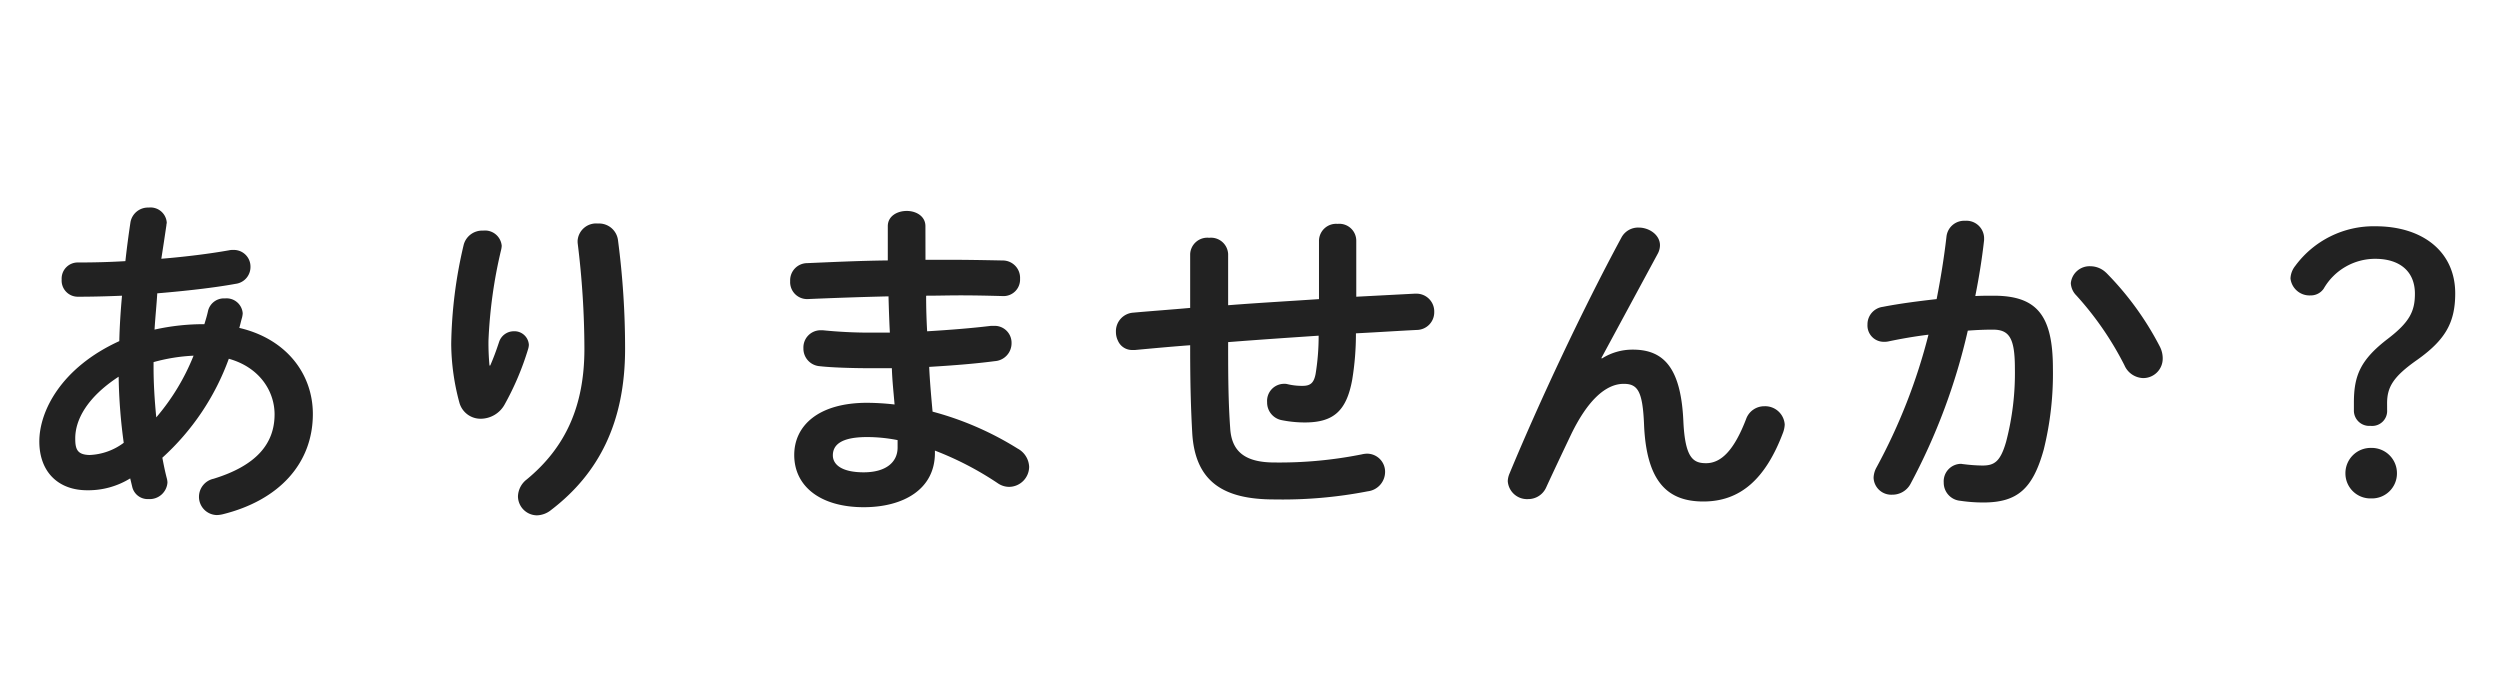 <svg xmlns="http://www.w3.org/2000/svg" xmlns:xlink="http://www.w3.org/1999/xlink" width="354" height="97" viewBox="0 0 354 97"><defs><clipPath id="a"><rect width="354" height="97" transform="translate(943 1641)" fill="#fff"/></clipPath></defs><g transform="translate(-943 -1641)"><rect width="354" height="97" transform="translate(943 1641)" fill="none"/><g clip-path="url(#a)"><path d="M0,0H370V16H0Z" transform="translate(517 1721)" fill="#60ecc9"/><path d="M-376.032-35.808a2.271,2.271,0,0,0-2.5-2.208,2.271,2.271,0,0,0-2.5,2.208v7.152c-2.064.144-4.032.192-5.9.192-.864,0-1.68-.1-2.544-.1a2.264,2.264,0,0,0-2.3,2.4,2.421,2.421,0,0,0,2.208,2.544,22.976,22.976,0,0,0,2.64.1c1.872,0,3.888-.048,5.952-.192.048,3.5.144,7.008.432,10.512a24.689,24.689,0,0,0-3.168-.24c-6.24,0-9.456,2.976-9.456,6.96,0,4.32,3.36,7.008,8.736,7.008,5.952,0,8.688-2.88,9.216-6.864a37.137,37.137,0,0,1,4.752,3.168,3.049,3.049,0,0,0,1.824.72A2.6,2.6,0,0,0-366.1-5.04a2.912,2.912,0,0,0-1.3-2.352,33.566,33.566,0,0,0-8.016-4.464c-.432-4.08-.528-8.208-.576-12.336,2.064-.24,4.128-.528,6-.912a2.535,2.535,0,0,0,2.112-2.544,2.176,2.176,0,0,0-2.256-2.3,2.953,2.953,0,0,0-.624.048c-1.632.288-3.408.576-5.28.768Zm-8.4,31.584c-2.4,0-3.7-.768-3.7-2.256,0-1.392,1.056-2.448,4.416-2.448A13.428,13.428,0,0,1-380.3-8.4C-380.352-5.376-381.984-4.224-384.432-4.224ZM-402.384-36.1a94.834,94.834,0,0,0-2.64,20.784,93.329,93.329,0,0,0,1.1,14.976,2.547,2.547,0,0,0,2.688,2.16,2.622,2.622,0,0,0,2.784-2.4c0-.144-.048-.288-.048-.432a125.338,125.338,0,0,1-1.056-14.256,91.64,91.64,0,0,1,2.544-19.824,2.152,2.152,0,0,0,.048-.528,2.525,2.525,0,0,0-2.784-2.352A2.5,2.5,0,0,0-402.384-36.1Zm47.952,28.608c0,4.32,2.688,6.912,6.768,6.912a11.287,11.287,0,0,0,6.1-1.68l.288,1.2a2.245,2.245,0,0,0,2.3,1.728,2.525,2.525,0,0,0,2.688-2.352,2.809,2.809,0,0,0-.1-.624c-.24-.912-.432-1.872-.624-2.88A34.983,34.983,0,0,0-327.6-19.2c4.32,1.2,6.48,4.56,6.48,7.872,0,4.128-2.544,7.248-8.64,9.12a2.622,2.622,0,0,0-2.064,2.5,2.579,2.579,0,0,0,2.544,2.64,4.2,4.2,0,0,0,.768-.1C-320.5.864-315.7-4.368-315.7-11.376c0-5.712-3.792-10.656-10.416-12.192.144-.48.24-.96.384-1.44a3.3,3.3,0,0,0,.1-.624,2.288,2.288,0,0,0-2.5-2.112,2.315,2.315,0,0,0-2.4,1.728c-.144.672-.336,1.3-.528,1.92a31.777,31.777,0,0,0-7.056.768c.1-1.728.288-3.456.384-5.136,3.984-.336,7.92-.768,11.088-1.344a2.4,2.4,0,0,0,2.112-2.4,2.356,2.356,0,0,0-2.448-2.4,2.337,2.337,0,0,0-.576.048c-2.688.48-6.1.912-9.6,1.2q.36-2.3.72-4.752c0-.144.048-.24.048-.384a2.3,2.3,0,0,0-2.544-2.112,2.517,2.517,0,0,0-2.592,2.064c-.288,1.92-.528,3.744-.72,5.52-2.352.144-4.656.192-6.672.192a2.275,2.275,0,0,0-2.352,2.4,2.288,2.288,0,0,0,2.352,2.448c1.872,0,3.984-.048,6.192-.144-.192,2.112-.336,4.272-.384,6.432C-351.312-17.952-354.432-11.808-354.432-7.488Zm5.088-.336c-.048-2.736,1.728-5.952,6.144-8.832a76.8,76.8,0,0,0,.72,9.36,8.62,8.62,0,0,1-4.848,1.728C-348.96-5.616-349.344-6.288-349.344-7.824Zm11.472-3.072c-.24-2.448-.384-4.848-.384-7.008v-.816a25.352,25.352,0,0,1,5.664-.912A31.233,31.233,0,0,1-337.872-10.9Zm47.184-7.344a33.8,33.8,0,0,1-.144-3.5,66.84,66.84,0,0,1,1.776-12.816,3.3,3.3,0,0,0,.1-.624,2.371,2.371,0,0,0-2.64-2.16,2.708,2.708,0,0,0-2.736,1.968,64.32,64.32,0,0,0-1.776,14.112,32.629,32.629,0,0,0,1.152,8.256,3.1,3.1,0,0,0,3.072,2.3,3.887,3.887,0,0,0,3.312-1.968,39.7,39.7,0,0,0,3.36-7.92,2.409,2.409,0,0,0,.1-.576,2.045,2.045,0,0,0-2.16-1.92,2.193,2.193,0,0,0-2.064,1.536c-.432,1.3-.768,2.208-1.248,3.312Zm12.48-17.376a123.238,123.238,0,0,1,.96,15.024c0,8.112-2.688,13.968-8.16,18.48a3.14,3.14,0,0,0-1.248,2.4,2.715,2.715,0,0,0,2.688,2.688,3.326,3.326,0,0,0,2.016-.768c6.72-5.136,10.464-12.384,10.464-22.8A117.735,117.735,0,0,0-272.5-36.048a2.7,2.7,0,0,0-2.832-2.3,2.627,2.627,0,0,0-2.88,2.448Zm49.248-2.352c0-1.44-1.344-2.16-2.64-2.16-1.344,0-2.688.72-2.688,2.16v4.848c-4.08.048-8.064.24-11.424.384a2.427,2.427,0,0,0-2.4,2.544,2.4,2.4,0,0,0,2.5,2.544c3.36-.144,7.344-.288,11.424-.384.048,1.728.1,3.408.192,5.136h-2.592a66.3,66.3,0,0,1-6.912-.336h-.336a2.434,2.434,0,0,0-2.4,2.544,2.491,2.491,0,0,0,2.3,2.544c1.68.192,4.608.288,7.488.288h2.736c.048,1.68.24,3.408.384,5.136a35.954,35.954,0,0,0-3.888-.24c-6.864,0-10.32,3.216-10.32,7.392,0,4.464,3.744,7.392,9.84,7.392,5.568,0,10.08-2.5,10.08-7.68v-.336a44.811,44.811,0,0,1,8.88,4.608,2.849,2.849,0,0,0,1.632.528,2.868,2.868,0,0,0,2.832-2.832A3.074,3.074,0,0,0-215.9-6.48a44.152,44.152,0,0,0-12.048-5.232c-.192-2.112-.384-4.224-.48-6.336,3.216-.192,6.384-.432,9.312-.816a2.535,2.535,0,0,0,2.352-2.544,2.393,2.393,0,0,0-2.544-2.448h-.384c-2.784.336-5.856.576-9.024.768q-.144-2.52-.144-5.04c1.632,0,3.216-.048,4.752-.048,2.16,0,4.224.048,6.1.1a2.339,2.339,0,0,0,2.448-2.448,2.454,2.454,0,0,0-2.448-2.592c-2.448-.048-5.088-.1-7.872-.1h-3.072ZM-237.7-3.12c-3.12,0-4.368-1.1-4.368-2.4,0-1.44,1.1-2.592,4.848-2.592a22.345,22.345,0,0,1,4.32.432v1.056C-232.9-4.608-234.48-3.12-237.7-3.12ZM-167.952-35.9a2.4,2.4,0,0,0-2.64-2.4,2.429,2.429,0,0,0-2.64,2.4v8.256c-4.272.288-8.592.528-12.864.864v-7.248a2.43,2.43,0,0,0-2.688-2.3,2.43,2.43,0,0,0-2.688,2.3V-26.4c-2.688.24-5.376.432-8.064.672a2.633,2.633,0,0,0-2.448,2.736,2.8,2.8,0,0,0,.288,1.248,2.172,2.172,0,0,0,2.112,1.3h.336c2.592-.24,5.184-.48,7.776-.672v.48c0,4.9.1,8.448.288,11.856.384,7.152,4.608,9.5,11.616,9.5A63.277,63.277,0,0,0-166.32-.432a2.773,2.773,0,0,0,2.448-2.688,2.559,2.559,0,0,0-2.592-2.64,3.705,3.705,0,0,0-.72.1A59.255,59.255,0,0,1-179.52-4.512c-4.176,0-6.1-1.536-6.288-4.9-.24-3.408-.288-6.672-.288-11.376v-.768c4.272-.336,8.544-.624,12.816-.912a33.057,33.057,0,0,1-.432,5.424c-.24,1.248-.72,1.68-1.824,1.68a8.665,8.665,0,0,1-2.16-.24,1.633,1.633,0,0,0-.48-.048,2.418,2.418,0,0,0-2.4,2.592,2.54,2.54,0,0,0,2.016,2.544,16.765,16.765,0,0,0,3.312.336c3.984,0,5.9-1.536,6.72-6.048A39.937,39.937,0,0,0-168-22.8c2.88-.144,5.76-.336,8.64-.48a2.5,2.5,0,0,0,2.448-2.544,2.518,2.518,0,0,0-2.592-2.592h-.192l-8.256.432Zm34.7,16.608,8.016-14.832a2.556,2.556,0,0,0,.288-1.152c0-1.44-1.488-2.5-3.024-2.5a2.673,2.673,0,0,0-2.448,1.44c-5.52,10.224-11.616,23.232-15.84,33.408a3.028,3.028,0,0,0-.24,1.056,2.733,2.733,0,0,0,2.88,2.544A2.78,2.78,0,0,0-141.072-.96c1.056-2.3,2.448-5.232,3.5-7.44,2.352-4.9,4.944-7.248,7.488-7.248,1.968,0,2.688,1.008,2.88,5.76.336,8.208,3.408,10.9,8.4,10.9,5.184,0,8.784-3.12,11.28-9.744a3.8,3.8,0,0,0,.24-1.152,2.772,2.772,0,0,0-2.88-2.592,2.723,2.723,0,0,0-2.592,1.824c-1.68,4.368-3.5,6.24-5.664,6.24-1.824,0-2.976-.72-3.216-5.952-.336-7.488-2.736-10.128-7.152-10.128a8.065,8.065,0,0,0-4.368,1.248Zm51.888-3.888c1.3-.1,2.5-.144,3.552-.144,2.3,0,3.12,1.152,3.12,5.472A38.439,38.439,0,0,1-75.936-7.44c-.816,2.832-1.68,3.36-3.36,3.36a22.743,22.743,0,0,1-2.64-.192c-.144,0-.288-.048-.384-.048a2.471,2.471,0,0,0-2.448,2.64A2.57,2.57,0,0,0-82.416.912a22.117,22.117,0,0,0,3.264.24c4.848,0,7.008-1.968,8.544-7.488a44.711,44.711,0,0,0,1.3-11.472c0-7.536-2.256-10.32-8.4-10.32-.768,0-1.632,0-2.592.048.528-2.64.96-5.328,1.248-7.92v-.336a2.5,2.5,0,0,0-2.688-2.4,2.513,2.513,0,0,0-2.64,2.256c-.336,2.928-.816,5.9-1.392,8.832-2.544.288-5.184.624-7.632,1.1a2.489,2.489,0,0,0-2.16,2.5,2.306,2.306,0,0,0,2.3,2.448,2.737,2.737,0,0,0,.624-.048c1.824-.384,3.744-.72,5.712-.96A80.929,80.929,0,0,1-94.272-3.84,3.229,3.229,0,0,0-94.7-2.352a2.5,2.5,0,0,0,2.64,2.4,2.9,2.9,0,0,0,2.592-1.536A86.8,86.8,0,0,0-81.36-23.184Zm19.584-8.208a3.21,3.21,0,0,0-2.208-.912,2.664,2.664,0,0,0-2.784,2.4A2.636,2.636,0,0,0-66-28.176a44.7,44.7,0,0,1,6.816,9.888,2.989,2.989,0,0,0,2.64,1.824,2.754,2.754,0,0,0,2.784-2.784,3.657,3.657,0,0,0-.384-1.632A42.7,42.7,0,0,0-61.776-31.392Zm39.792,18.528c0-2.256.768-3.744,4.272-6.192,3.984-2.832,5.376-5.28,5.376-9.408,0-5.9-4.608-9.5-11.28-9.5a13.789,13.789,0,0,0-11.376,5.616,3.04,3.04,0,0,0-.672,1.776,2.714,2.714,0,0,0,2.832,2.4,2.215,2.215,0,0,0,1.872-.96,8.409,8.409,0,0,1,7.3-4.224c3.408,0,5.616,1.728,5.616,4.944,0,2.5-.768,4.032-3.84,6.384-3.888,2.976-4.8,5.232-4.8,9.024v1.056A2.168,2.168,0,0,0-24.336-9.7a2.12,2.12,0,0,0,2.352-2.256ZM-24.24-6.576a3.576,3.576,0,0,0-3.648,3.6A3.537,3.537,0,0,0-24.24.576a3.537,3.537,0,0,0,3.648-3.552A3.576,3.576,0,0,0-24.24-6.576Z" transform="translate(1303 1711)" fill="#222"/><path d="M-159.672-34.816c2.88-.448,5.568-1.024,7.936-1.6a3.208,3.208,0,0,0,2.688-3.136,3.266,3.266,0,0,0-3.392-3.264,3.544,3.544,0,0,0-1.152.128c-1.792.448-3.9.832-6.08,1.216V-50.24a3.174,3.174,0,0,0-3.456-3.136,3.174,3.174,0,0,0-3.456,3.136v9.728c-3.2.384-6.272.576-8.832.64a3.1,3.1,0,0,0-3.136,3.328,3.088,3.088,0,0,0,3.136,3.264c2.56-.064,5.632-.256,8.832-.576V-23.1c-11.2,5.184-13.888,10.3-13.888,14.976,0,5.568,6.208,9.984,11.968,9.984,5.952,0,8.832-2.432,8.832-9.088V-18.624a37.784,37.784,0,0,1,11.008-1.664c6.08,0,9.344,3.008,9.344,6.528,0,4.16-2.5,6.976-8.768,8.064a3.323,3.323,0,0,0-2.944,3.328,3.343,3.343,0,0,0,3.392,3.456,2.625,2.625,0,0,0,.7-.064c9.344-1.344,14.912-6.592,14.912-14.848,0-8-6.464-12.736-16.7-12.736a43.116,43.116,0,0,0-10.944,1.28Zm-6.912,27.072c0,1.6-.192,2.816-2.048,2.816-2.368.064-4.672-1.28-4.672-3.328,0-2.5,1.152-4.608,6.72-7.744Zm28.1-36.48a3.484,3.484,0,0,0-1.728-.448,3.844,3.844,0,0,0-3.648,3.776,3.2,3.2,0,0,0,1.792,2.88,49.251,49.251,0,0,1,7.744,5.568A3.9,3.9,0,0,0-131.7-31.36a3.744,3.744,0,0,0,3.712-3.648,3.969,3.969,0,0,0-1.472-3.008A48.111,48.111,0,0,0-138.488-44.224Zm66.5,28.416a55.941,55.941,0,0,0,4.352-7.424,3.362,3.362,0,0,0,.384-1.472,3.008,3.008,0,0,0-3.136-2.88A3.292,3.292,0,0,0-73.4-25.6a46.47,46.47,0,0,1-3.264,5.568A43.94,43.94,0,0,0-80.888-23.1a3.292,3.292,0,0,0-1.792-.576,3.176,3.176,0,0,0-3.2,3.008,3.213,3.213,0,0,0,1.536,2.56c1.216.9,2.56,1.92,3.9,3.072a44.452,44.452,0,0,1-5.12,5.248,3.3,3.3,0,0,0-1.28,2.5,3.046,3.046,0,0,0,3.008,3.008,3.745,3.745,0,0,0,2.3-.96,50.059,50.059,0,0,0,5.568-5.5c1.088,1.088,2.112,2.176,3.008,3.264a3.129,3.129,0,0,0,2.5,1.216,3.251,3.251,0,0,0,3.2-3.2,3.735,3.735,0,0,0-1.088-2.5A51.71,51.71,0,0,0-71.992-15.808Zm4.928,18.944c6.144,0,8.384-1.92,8.384-7.168V-23.488c0-1.856-1.728-2.816-3.456-2.816s-3.456.96-3.456,2.816V-5.056c0,1.472-.768,2.048-2.112,2.048h-18.56c-1.344,0-2.112-.576-2.112-2.048V-24c0-1.856-1.728-2.816-3.456-2.816s-3.456.96-3.456,2.816V-4.032c0,5.248,2.24,7.168,8.384,7.168ZM-77.5-50.3A3.646,3.646,0,0,0-80.632-52.1a3.1,3.1,0,0,0-3.328,2.88,3.428,3.428,0,0,0,.448,1.664,63.734,63.734,0,0,1,3.712,8.64,3.238,3.238,0,0,0,3.136,2.432,3.506,3.506,0,0,0,3.584-3.456,3.555,3.555,0,0,0-.256-1.344A47.94,47.94,0,0,0-77.5-50.3Zm18.56,3.328a3.87,3.87,0,0,0,.256-1.408,3.441,3.441,0,0,0-3.584-3.328,3.16,3.16,0,0,0-3.136,2.3,64.5,64.5,0,0,1-6.72,14.464,3.816,3.816,0,0,0-.64,2.048A3.35,3.35,0,0,0-69.3-29.7a3.581,3.581,0,0,0,3.136-1.856A77.826,77.826,0,0,0-58.936-46.976Zm-30.272-.832a3.676,3.676,0,0,0-3.008-1.664,3.342,3.342,0,0,0-3.456,3.136,3.431,3.431,0,0,0,.64,1.92A53.407,53.407,0,0,1-91-36.608a3.909,3.909,0,0,0,3.52,2.624,3.385,3.385,0,0,0,3.456-3.392,5.071,5.071,0,0,0-.384-1.856A50.944,50.944,0,0,0-89.208-47.808Zm-12.544-3.584c0-1.856-1.728-2.816-3.392-2.816-1.728,0-3.456.96-3.456,2.816V2.944c0,1.856,1.728,2.816,3.456,2.816,1.664,0,3.392-.96,3.392-2.816ZM-114.3-38.016a51.635,51.635,0,0,1-1.728,8.64,4.322,4.322,0,0,0-.128.9,2.378,2.378,0,0,0,2.5,2.3,2.593,2.593,0,0,0,2.56-1.984,45.306,45.306,0,0,0,1.728-9.536,2.456,2.456,0,0,0-2.56-2.432A2.34,2.34,0,0,0-114.3-38.016ZM-96.5-39.872a2.47,2.47,0,0,0-2.368-1.792,2.214,2.214,0,0,0-2.3,2.112,3.746,3.746,0,0,0,.128.832,45.48,45.48,0,0,1,1.216,5.76,2.251,2.251,0,0,0,2.24,2.048,2.485,2.485,0,0,0,2.56-2.56v-.448A36.675,36.675,0,0,0-96.5-39.872Zm63.872-7.936a3.356,3.356,0,0,0-3.008,3.392,3.316,3.316,0,0,0,3.264,3.456,2.87,2.87,0,0,0,.7-.064l8.96-1.472c.9-.128,1.28-.064,1.28.512,0,.128-.064.32-.064.512A74.509,74.509,0,0,1-24.5-29.056h-1.472c-10.688,0-17.92,6.592-17.92,14.592,0,6.592,3.9,10.048,9.216,10.048,4.608,0,7.936-2.048,11.2-8.512a90.9,90.9,0,0,0,3.968-9.152A57.835,57.835,0,0,1-6.9-18.5a39.629,39.629,0,0,1-9.28,14.784,3.509,3.509,0,0,0-1.088,2.5,3.662,3.662,0,0,0,3.584,3.584A4.454,4.454,0,0,0-10.552.9,44.706,44.706,0,0,0-.312-15.424,85.287,85.287,0,0,1,7.24-11.008a3.987,3.987,0,0,0,2.24.7,3.76,3.76,0,0,0,3.584-3.84,3.745,3.745,0,0,0-1.792-3.2,75.475,75.475,0,0,0-9.408-5.184,56.207,56.207,0,0,0,1.728-12.16A3.445,3.445,0,0,0-.12-38.08c-1.792,0-3.52,1.024-3.584,3.008A64.1,64.1,0,0,1-4.92-25.344,71.071,71.071,0,0,0-17.4-28.416,125.58,125.58,0,0,0-14.008-42.3a7.026,7.026,0,0,0,.128-1.6c0-3.392-2.24-5.632-6.208-5.632a9.688,9.688,0,0,0-1.92.128Zm-1.984,36.416c-1.28,0-2.3-1.024-2.3-3.328,0-4.032,3.52-7.808,10.176-7.872a67.783,67.783,0,0,1-3.264,7.424C-31.736-11.968-32.76-11.392-34.616-11.392ZM23.608-5.04A46.71,46.71,0,0,1,31.1,2.3a2.926,2.926,0,0,0,2.352,1.2A2.735,2.735,0,0,0,36.232.816a3.5,3.5,0,0,0-.864-2.208,38.417,38.417,0,0,0-8.592-7.584A3.421,3.421,0,0,0,25.1-9.5a2.562,2.562,0,0,0-2.592,2.5A2.358,2.358,0,0,0,23.608-5.04Zm87.168-38.1c1.92,0,2.88-1.664,2.88-3.328s-.96-3.328-2.88-3.328H61.112c-1.92,0-2.88,1.664-2.88,3.328s.96,3.328,2.88,3.328H81.336A76.29,76.29,0,0,1,57.912-15.424a3.347,3.347,0,0,0-1.536,2.752A3.376,3.376,0,0,0,59.64-9.344a3.284,3.284,0,0,0,1.92-.64A77.271,77.271,0,0,0,81.912-30.656V2.688c0,2.048,1.792,3.072,3.584,3.072S89.08,4.736,89.08,2.688V-32.32c0-2.048-1.792-3.072-3.584-3.072a1.772,1.772,0,0,0-.576.064c1.472-2.56,2.88-5.184,4.16-7.808Zm-12.16,12.1a4.129,4.129,0,0,0-2.3-.768,3.374,3.374,0,0,0-3.392,3.136,3,3,0,0,0,1.344,2.432A101.746,101.746,0,0,1,108.6-12.16a3.972,3.972,0,0,0,3.136,1.664,3.813,3.813,0,0,0,3.712-3.776A3.9,3.9,0,0,0,114.36-16.9,88.275,88.275,0,0,0,98.616-31.04Zm83.072,8.512c1.664,0,2.5-1.536,2.5-3.008,0-1.536-.832-3.008-2.5-3.008H152.76c.96-2.176,1.856-4.48,2.688-6.848a2.178,2.178,0,0,0,.128-.9c0-1.664-1.792-2.752-3.52-2.752a3.035,3.035,0,0,0-3.008,1.92c-1.152,3.008-2.3,5.824-3.52,8.576H128.44c-1.6,0-2.432,1.472-2.432,3.008,0,1.472.832,3.008,2.432,3.008h14.08c-1.728,3.264-3.648,6.4-5.76,9.6a3.1,3.1,0,0,0-.576,1.728c0,1.664,1.728,3.008,3.52,3.008a3.518,3.518,0,0,0,3.008-1.728l.384-.576c2.752.9,5.568,1.984,8.256,3.136-5.184,3.328-11.84,5.5-20.288,6.528A3.12,3.12,0,0,0,128.12,2.3a3.128,3.128,0,0,0,3.264,3.136c.192,0,.384-.064.576-.064C142.9,4.032,151.48.832,158.008-4.352a124.027,124.027,0,0,1,14.4,8.32,3.937,3.937,0,0,0,2.048.7,3.5,3.5,0,0,0,3.328-3.456,3.4,3.4,0,0,0-1.728-2.88,126.588,126.588,0,0,0-13.248-7.3,40.372,40.372,0,0,0,5.184-7.808,57.888,57.888,0,0,0,2.5-5.76Zm-18.5,0a30.022,30.022,0,0,1-6.656,10.816,99.97,99.97,0,0,0-10.368-3.712c1.344-2.368,2.56-4.736,3.84-7.1Zm-11.84-24.32H136.376c-6.016,0-8.32,2.048-8.32,6.528v4.736c0,1.856,1.792,2.816,3.584,2.816,1.728,0,3.52-.96,3.52-2.816v-3.648c0-1.344.576-1.92,2.368-1.92h35.136c1.792,0,2.368.576,2.368,1.92V-35.9c0,1.856,1.792,2.752,3.584,2.752,1.728,0,3.52-.9,3.52-2.752V-40.32c0-4.48-2.3-6.528-8.32-6.528h-15.36V-51.52c0-1.792-1.792-2.688-3.52-2.688-1.792,0-3.584.9-3.584,2.688Z" transform="translate(700 1711)" fill="#3d64ff"/><path d="M14.928-34.608a2.737,2.737,0,0,0-.624-.048A2.572,2.572,0,0,0,11.76-31.92a2.6,2.6,0,0,0,2.112,2.64,50.874,50.874,0,0,0,10.464.912,61.574,61.574,0,0,0,9.888-.672,2.516,2.516,0,0,0,2.16-2.592,2.569,2.569,0,0,0-2.592-2.688c-.144,0-.288.048-.432.048a85.85,85.85,0,0,1-9.072.624A46.835,46.835,0,0,1,14.928-34.608ZM24,0A63.223,63.223,0,0,0,38.064-1.488a2.8,2.8,0,0,0,2.352-2.736,2.549,2.549,0,0,0-2.544-2.64,4.786,4.786,0,0,0-.768.1A65.691,65.691,0,0,1,24-5.376c-8.976,0-10.608-1.632-10.608-4.656a10.252,10.252,0,0,1,.288-2.4,3.765,3.765,0,0,0,.1-.672,2.406,2.406,0,0,0-2.64-2.208,2.648,2.648,0,0,0-2.688,1.92,13.065,13.065,0,0,0-.528,3.6C7.92-3.264,12.432,0,24,0ZM70.272-19.3l8.016-14.832a2.556,2.556,0,0,0,.288-1.152c0-1.44-1.488-2.5-3.024-2.5a2.673,2.673,0,0,0-2.448,1.44C67.584-26.112,61.488-13.1,57.264-2.928a3.028,3.028,0,0,0-.24,1.056A2.733,2.733,0,0,0,59.9.672,2.78,2.78,0,0,0,62.448-.96c1.056-2.3,2.448-5.232,3.5-7.44,2.352-4.9,4.944-7.248,7.488-7.248,1.968,0,2.688,1.008,2.88,5.76.336,8.208,3.408,10.9,8.4,10.9C89.9,1.008,93.5-2.112,96-8.736a3.8,3.8,0,0,0,.24-1.152,2.772,2.772,0,0,0-2.88-2.592,2.723,2.723,0,0,0-2.592,1.824c-1.68,4.368-3.5,6.24-5.664,6.24-1.824,0-2.976-.72-3.216-5.952C81.552-17.856,79.152-20.5,74.736-20.5a8.065,8.065,0,0,0-4.368,1.248Zm65.9,14.5a29.762,29.762,0,0,1,5.472,3.072,3.06,3.06,0,0,0,1.632.576,2.644,2.644,0,0,0,2.544-2.64,2.7,2.7,0,0,0-1.3-2.256,33.4,33.4,0,0,0-9.024-4.176,36.5,36.5,0,0,1-.672-6.24,27.814,27.814,0,0,1,.336-3.936c0-.144.048-.24.048-.384a2.419,2.419,0,0,0-2.688-2.208,2.342,2.342,0,0,0-2.5,1.92,26.065,26.065,0,0,0-.336,4.656,34.929,34.929,0,0,0,.48,5.088,21.387,21.387,0,0,0-2.4-.144c-6.144,0-9.408,3.168-9.408,7.008,0,4.464,3.456,6.96,9.168,6.96C132.144,2.5,136.08.576,136.176-4.8Zm-8.64,2.544c-3.12,0-4.08-.816-4.08-2.208,0-1.3,1.056-2.352,4.416-2.352a16.918,16.918,0,0,1,3.024.288,9.639,9.639,0,0,1,.048,1.2C130.944-3.216,129.744-2.256,127.536-2.256ZM117.072-30.432c-2.448.24-4.848.384-7.008.48a2.342,2.342,0,0,0-2.3,2.5,2.455,2.455,0,0,0,2.5,2.64c1.488-.048,3.216-.144,4.992-.336a73.555,73.555,0,0,1-6.48,13.056,2.99,2.99,0,0,0-.528,1.68,2.624,2.624,0,0,0,2.688,2.544A3.173,3.173,0,0,0,113.616-9.6a88.193,88.193,0,0,0,7.392-16.176c2.352-.336,4.7-.72,6.768-1.152a2.468,2.468,0,0,0,2.16-2.448,2.487,2.487,0,0,0-2.5-2.544,2.153,2.153,0,0,0-.528.048c-1.344.24-2.784.48-4.224.72.528-1.92,1.008-3.84,1.392-5.664a2.737,2.737,0,0,0,.048-.624,2.384,2.384,0,0,0-2.592-2.352,2.506,2.506,0,0,0-2.592,2.064C118.464-35.328,117.792-32.88,117.072-30.432Zm21.312-.576a3.262,3.262,0,0,0-.912-.144,2.715,2.715,0,0,0-2.736,2.64,2.318,2.318,0,0,0,1.728,2.16,46.9,46.9,0,0,1,6.864,3.312,2.778,2.778,0,0,0,1.44.432,2.645,2.645,0,0,0,2.544-2.64,2.979,2.979,0,0,0-1.584-2.5A30.389,30.389,0,0,0,138.384-31.008Z" transform="translate(357 1711)" fill="#222"/></g></g></svg>